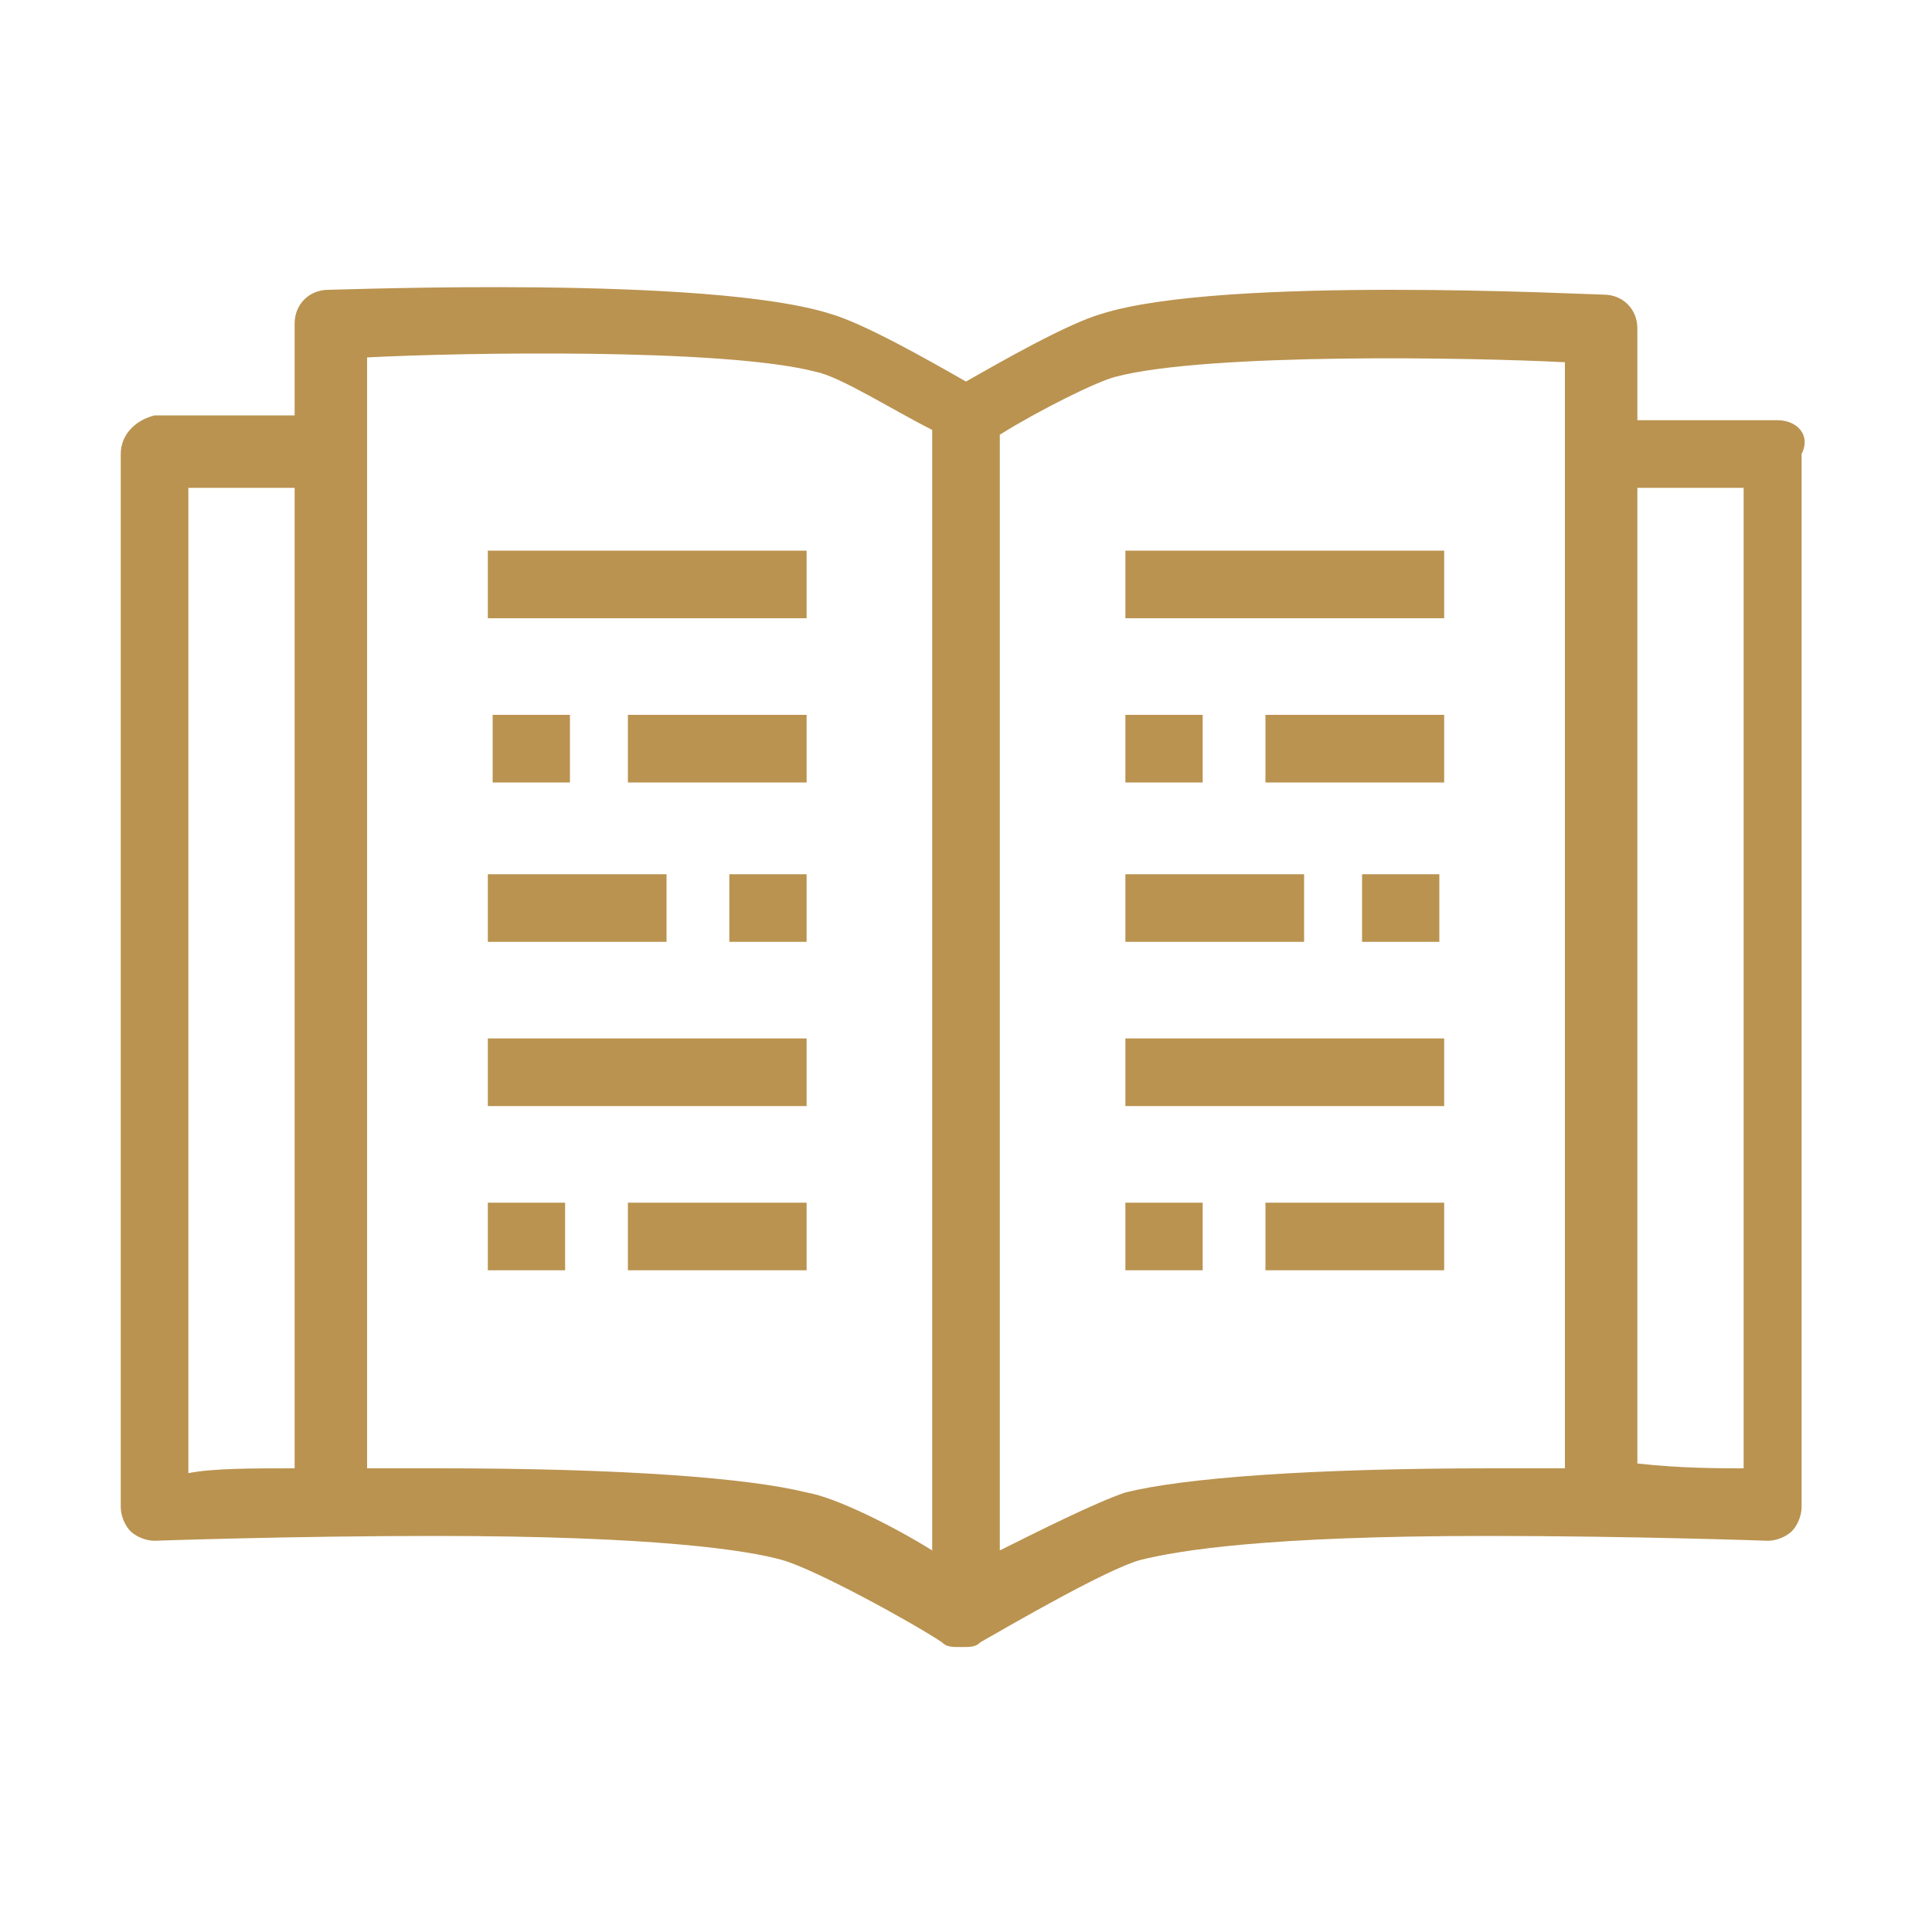 <?xml version="1.0" encoding="utf-8"?>
<!-- Generator: Adobe Illustrator 25.0.1, SVG Export Plug-In . SVG Version: 6.00 Build 0)  -->
<svg version="1.1" id="Layer_1" xmlns="http://www.w3.org/2000/svg" xmlns:xlink="http://www.w3.org/1999/xlink" x="0px" y="0px"
	 viewBox="0 0 40 40" style="enable-background:new 0 0 40 40;" xml:space="preserve">
<style type="text/css">
	.st0{fill:#BA9350;}
</style>
<path class="st0" d="M36.8,8.7h-2.9V6.8c0-0.4-0.3-0.7-0.7-0.7c-0.3,0-7.9-0.4-10.4,0.4c-0.7,0.2-2.1,1-2.8,1.4
	c-0.7-0.4-2.1-1.2-2.8-1.4C14.7,5.7,7.1,6,6.8,6c-0.4,0-0.7,0.3-0.7,0.7v1.9H3.2C2.8,8.7,2.5,9,2.5,9.4v21.8c0,0.2,0.1,0.4,0.2,0.5
	c0.1,0.1,0.3,0.2,0.5,0.2c0,0,2.8-0.1,5.8-0.1c4.6,0,6.5,0.3,7.2,0.5c0.7,0.2,2.7,1.3,3.3,1.7c0.1,0.1,0.2,0.1,0.4,0.1
	s0.3,0,0.4-0.1c0.7-0.4,2.6-1.5,3.3-1.7c0.8-0.2,2.6-0.5,7.2-0.5c3,0,5.8,0.1,5.8,0.1c0.2,0,0.4-0.1,0.5-0.2
	c0.1-0.1,0.2-0.3,0.2-0.5V9.4C37.5,9,37.2,8.7,36.8,8.7z M6.1,30.4c-0.9,0-1.7,0-2.2,0.1V10.1h2.2V30.4z M19.3,32.1
	c-0.8-0.5-2-1.1-2.6-1.2c-1.2-0.3-3.8-0.5-7.6-0.5c-0.5,0-1,0-1.5,0V7.4c1.9-0.1,7.4-0.2,9.3,0.3c0.5,0.1,1.6,0.8,2.4,1.2V32.1z
	 M32.4,30.4c-0.5,0-1,0-1.5,0c-3.8,0-6.4,0.2-7.6,0.5c-0.6,0.2-1.8,0.8-2.6,1.2V9c0.8-0.5,2-1.1,2.4-1.2c1.9-0.5,7.4-0.4,9.3-0.3
	V30.4z M36.1,30.4c-0.5,0-1.3,0-2.2-0.1V10.1h2.2V30.4z M29.9,14.8h-3.7v1.4h3.7V14.8z M23.3,12.8h6.6v-1.4h-6.6V12.8z M23.3,19.5
	H27v-1.4h-3.7V19.5z M28.2,19.5l1.6,0l0-1.4l-1.6,0L28.2,19.5z M26.2,26.3h3.7v-1.4h-3.7V26.3z M23.3,22.9h6.6v-1.4h-6.6V22.9z
	 M23.3,26.3l1.6,0l0-1.4l-1.6,0L23.3,26.3z M23.3,16.2l1.6,0l0-1.4l-1.6,0L23.3,16.2z M15.1,19.5l1.6,0l0-1.4l-1.6,0L15.1,19.5z
	 M16.7,11.4h-6.6v1.4h6.6V11.4z M10.1,19.5h3.7v-1.4h-3.7V19.5z M16.7,14.8H13v1.4h3.7V14.8z M13,26.3h3.7v-1.4H13V26.3z M10.1,22.9
	h6.6v-1.4h-6.6V22.9z M10.1,26.3l1.6,0l0-1.4l-1.6,0L10.1,26.3z M11.8,14.8l-1.6,0l0,1.4l1.6,0L11.8,14.8z"/>
</svg>

